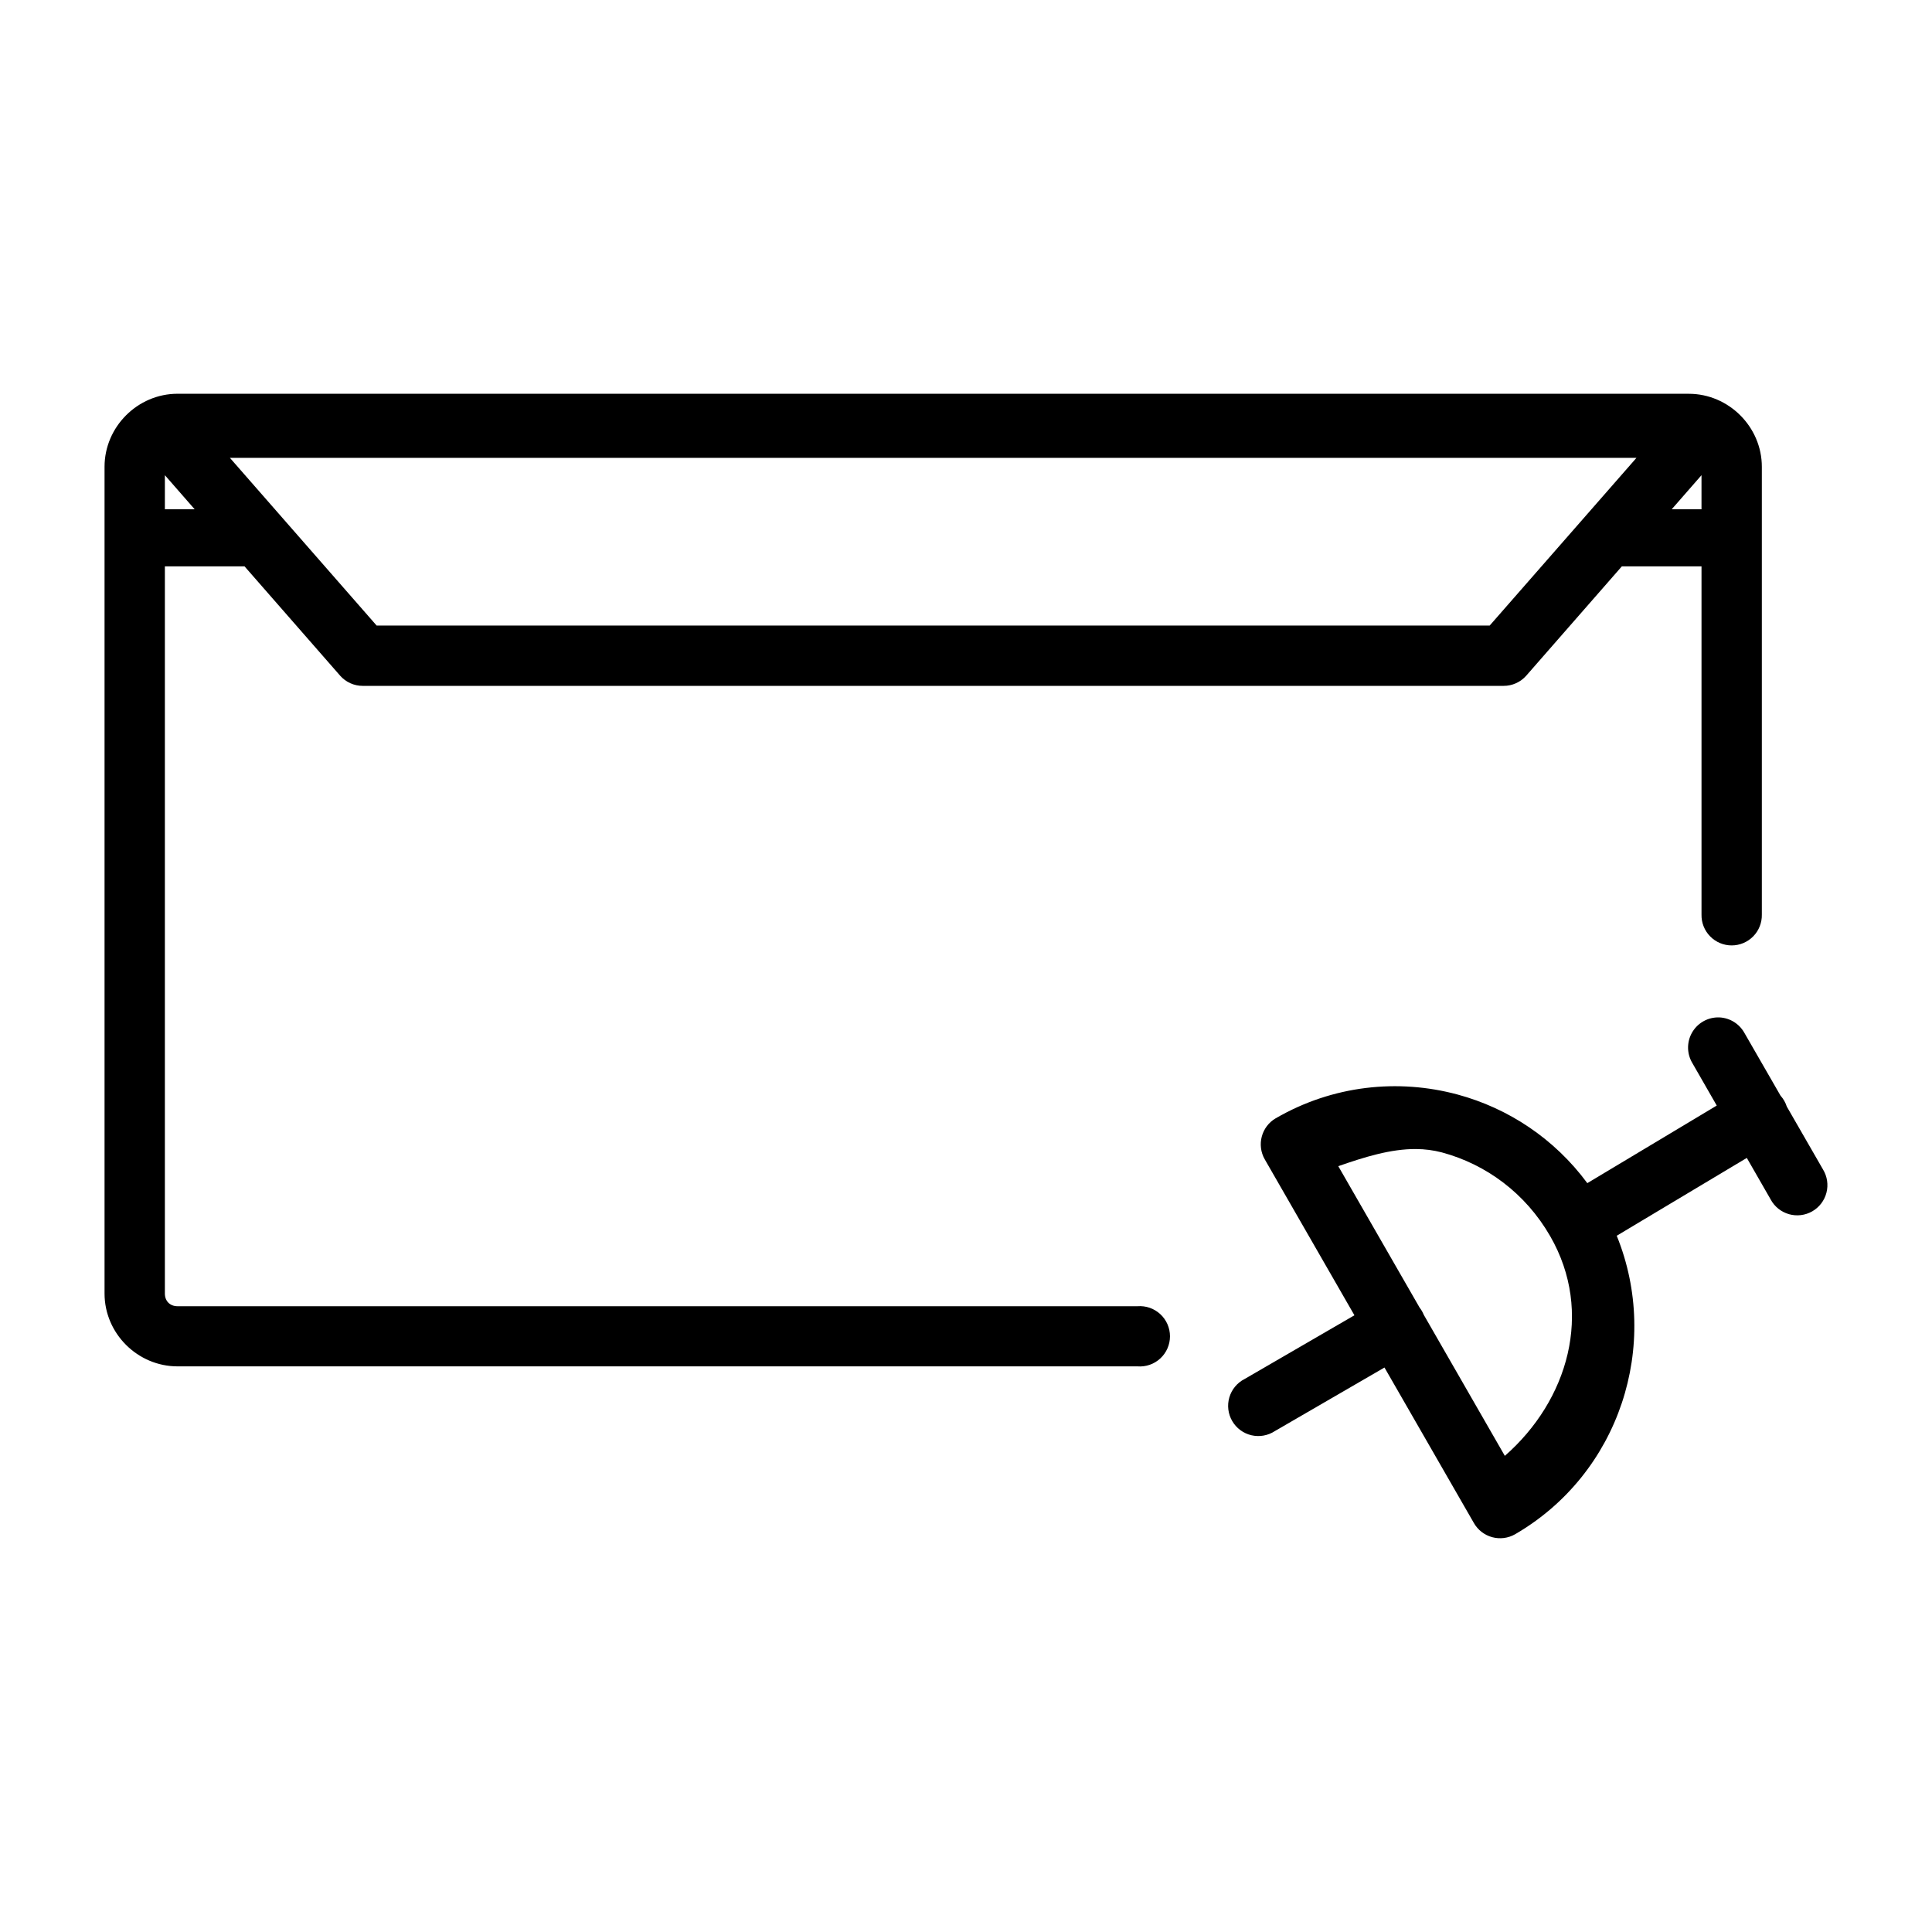 <?xml version="1.0" encoding="UTF-8"?>
<!-- Uploaded to: ICON Repo, www.svgrepo.com, Generator: ICON Repo Mixer Tools -->
<svg fill="#000000" width="800px" height="800px" version="1.1" viewBox="144 144 512 512" xmlns="http://www.w3.org/2000/svg">
 <path d="m191.05 248.35c-10.578 0-19.344 8.766-19.344 19.344v219.11c0 10.578 8.766 19.297 19.344 19.297h254.39c2.223 0.176 4.418-0.586 6.051-2.098 1.637-1.516 2.566-3.641 2.566-5.871 0-2.227-0.93-4.356-2.566-5.867-1.633-1.516-3.828-2.277-6.051-2.102h-254.39c-2 0-3.356-1.359-3.356-3.356v-192.72h21.109l25.34 28.977h-0.004c1.523 1.723 3.711 2.707 6.012 2.699h302.31-0.004c2.301 0.008 4.492-0.977 6.012-2.699l25.34-28.977h21.109v92.285c-0.047 2.148 0.773 4.231 2.277 5.766 1.504 1.539 3.562 2.406 5.715 2.406 2.152 0 4.211-0.867 5.719-2.406 1.504-1.535 2.324-3.617 2.277-5.766v-118.67c0-10.578-8.781-19.344-19.359-19.344zm13.879 16.988h372.75l-38.891 44.434h-294.98zm-17.234 4.59 7.898 9.039h-7.898zm407.22 0v9.039h-7.898zm4.121 143.7v-0.004c-2.82 0.113-5.375 1.703-6.719 4.188s-1.273 5.492 0.176 7.914l6.465 11.258-34.301 20.562c-8.719-11.801-20.957-19.871-34.426-23.496-15.695-4.223-33.027-2.465-48.148 6.309v-0.004c-3.805 2.219-5.098 7.102-2.891 10.914l23.746 41.297-29.117 16.895v-0.004c-1.953 0.996-3.41 2.758-4.031 4.863-0.617 2.106-0.344 4.375 0.762 6.273 1.102 1.895 2.938 3.258 5.074 3.762 2.137 0.504 4.387 0.105 6.223-1.098l29.055-16.848 23.699 41.219c1.055 1.84 2.797 3.188 4.844 3.742 2.047 0.555 4.231 0.277 6.07-0.777 27.707-16.07 38.691-50.16 26.934-79.109l34.473-20.625 6.34 11.039h-0.004c1.027 1.891 2.777 3.289 4.848 3.875 2.074 0.586 4.293 0.312 6.16-0.758 1.867-1.074 3.227-2.856 3.762-4.941 0.539-2.086 0.211-4.297-0.906-6.141l-9.602-16.676v0.004c-0.344-1.078-0.914-2.066-1.668-2.91l-9.555-16.598v0.004c-1.453-2.637-4.258-4.234-7.262-4.137zm-79.703 34.879c2.277 0.016 4.547 0.309 6.777 0.891 11.699 3.148 22.152 10.789 28.727 22.23 11.57 20.133 4.738 43.504-12.039 58.188l-21.5-37.406 0.004-0.004c-0.277-0.676-0.645-1.309-1.094-1.887l-21.547-37.473c6.832-2.375 13.836-4.594 20.672-4.543z"/>
</svg>